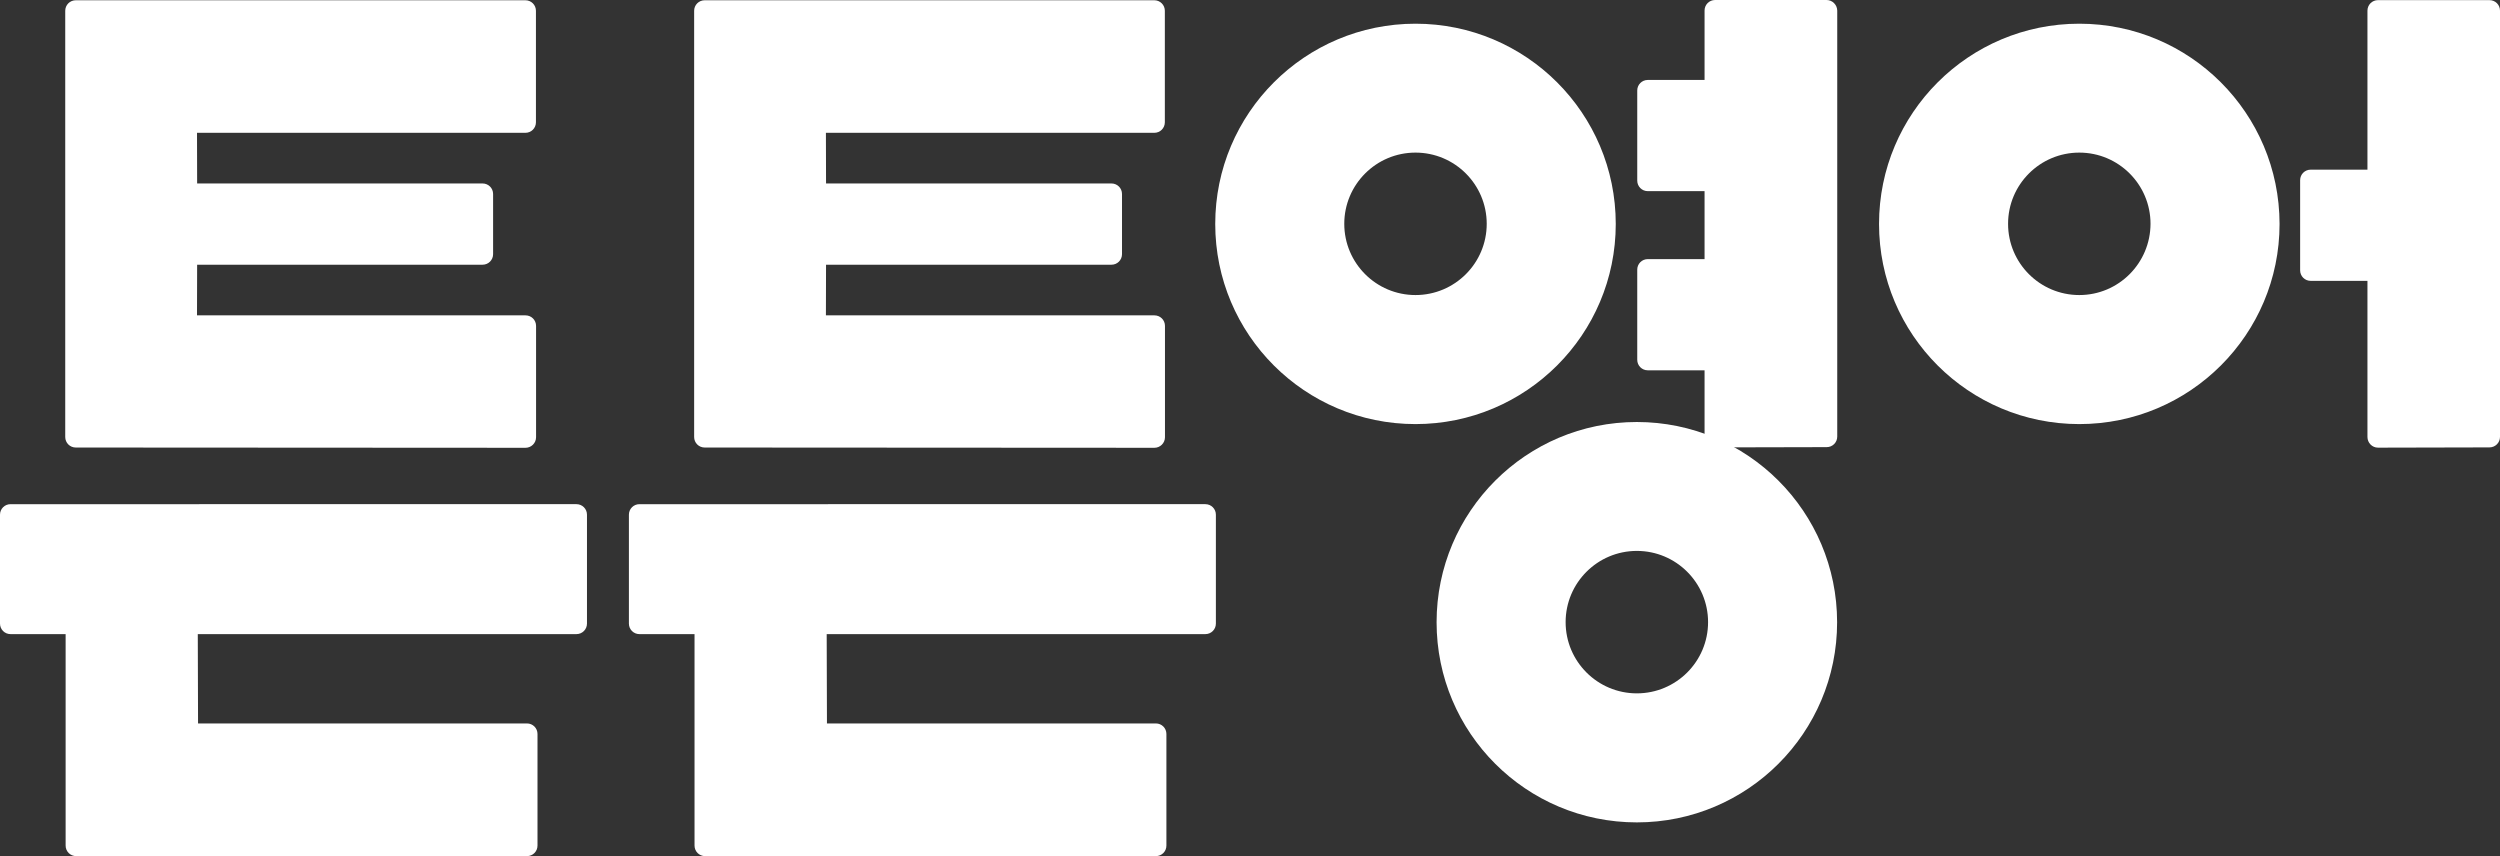<?xml version="1.0" encoding="utf-8"?>
<!-- Generator: Adobe Illustrator 25.0.1, SVG Export Plug-In . SVG Version: 6.00 Build 0)  -->
<svg version="1.1" id="Layer_1" xmlns="http://www.w3.org/2000/svg" xmlns:xlink="http://www.w3.org/1999/xlink" x="0px" y="0px"
	 viewBox="0 0 1920 657.6" style="enable-background:new 0 0 1920 657.6;" xml:space="preserve">
<rect x="0" y="0" width="1920" height="657.6" fill="#333333" stroke="none"/>
<style type="text/css">
	.st0{fill:#FFFFFF;}
</style>
<g>
	<g>
		<path class="st0" d="M0,395.3v83.6c0,4.5,3.6,8.1,8.1,8.1h42.3v162.4c0,4.5,3.6,8.1,8.1,8.1h346.2c4.5,0,8.1-3.6,8.1-8.1v-85.7
			c0-4.5-3.6-8.1-8.1-8.1H152.1l-0.2-68.6h290.8c4.5,0,8.1-3.6,8.1-8.1v-83.6c0-4.5-3.6-8.1-8.1-8.1H8.1C3.6,387.2,0,390.8,0,395.3z
			"/>
		<path class="st0" d="M411.7,335.8v-85.5c0-4.5-3.6-8.1-8.1-8.1H151.3l0.1-38.9h219.2c4.5,0,8.1-3.6,8.1-8.1v-22.9V172v-0.2V149
			c0-4.5-3.6-8.1-8.1-8.1H151.4l-0.1-38.9h252.2c4.5,0,8.1-3.6,8.1-8.1V8.3c0-4.5-3.6-8.1-8.1-8.1H105.1H58.2
			c-4.5,0-8.1,3.6-8.1,8.1v327.3c0,4.5,3.6,8.1,8.1,8.1l345.4,0.2C408,343.9,411.7,340.3,411.7,335.8z"/>
	</g>
	<g>
		<path class="st0" d="M483,395.3v83.6c0,4.5,3.6,8.1,8.1,8.1h42.3v162.4c0,4.5,3.6,8.1,8.1,8.1h346.2c4.5,0,8.1-3.6,8.1-8.1v-85.7
			c0-4.5-3.6-8.1-8.1-8.1H635.1l-0.2-68.6h290.8c4.5,0,8.1-3.6,8.1-8.1v-83.6c0-4.5-3.6-8.1-8.1-8.1H491.1
			C486.6,387.2,483,390.8,483,395.3z"/>
		<path class="st0" d="M894.7,335.8v-85.5c0-4.5-3.6-8.1-8.1-8.1H634.3l0.1-38.9h219.2c4.5,0,8.1-3.6,8.1-8.1v-22.9V172v-0.2V149
			c0-4.5-3.6-8.1-8.1-8.1H634.4l-0.1-38.9h252.2c4.5,0,8.1-3.6,8.1-8.1V8.3c0-4.5-3.6-8.1-8.1-8.1H588.1h-46.9
			c-4.5,0-8.1,3.6-8.1,8.1v327.3c0,4.5,3.6,8.1,8.1,8.1l345.4,0.2C891,343.9,894.7,340.3,894.7,335.8z"/>
	</g>
	<g>
		<path class="st0" d="M1826.3,343.8l85.6-0.2c4.5,0,8.1-3.6,8.1-8.1V8.2c0-4.5-3.6-8.1-8.1-8.1h-85.6c-4.5,0-8.1,3.6-8.1,8.1v122.1
			h-43.6c-4.5,0-8.1,3.6-8.1,8.1v69.2c0,4.5,3.6,8.1,8.1,8.1h43.6v119.9C1818.2,340.1,1821.8,343.8,1826.3,343.8z"/>
		<path class="st0" d="M1596.9,18.2c-84.9,0-153.8,68.8-153.8,153.8c0,84.9,68.8,153.7,153.8,153.7c84.9,0,153.8-68.8,153.8-153.7
			C1750.6,87,1681.8,18.2,1596.9,18.2z M1596.9,226.6c-30.2,0-54.7-24.5-54.7-54.7s24.5-54.7,54.7-54.7s54.7,24.5,54.7,54.7
			C1651.5,202.1,1627.1,226.6,1596.9,226.6z"/>
	</g>
	<g>
		<path class="st0" d="M1402.8,0h-85.6c-4.5,0-8.1,3.6-8.1,8.1v53.3h-43.6c-4.5,0-8.1,3.6-8.1,8.1v69.2c0,4.5,3.6,8.1,8.1,8.1h43.6
			V199h-43.6c-4.5,0-8.1,3.6-8.1,8.1v69.2c0,4.5,3.6,8.1,8.1,8.1h43.6v51.1c0,4.5,3.7,8.1,8.2,8.1l85.6-0.2c4.5,0,8.1-3.6,8.1-8.1
			V8.1C1410.9,3.6,1407.2,0,1402.8,0z"/>
		<path class="st0" d="M1087.1,18.2c-84.9,0-153.8,68.8-153.8,153.8c0,84.9,68.8,153.7,153.8,153.7c84.9,0,153.8-68.8,153.8-153.7
			C1240.9,87,1172,18.2,1087.1,18.2z M1087.1,226.6c-30.2,0-54.7-24.5-54.7-54.7s24.5-54.7,54.7-54.7s54.7,24.5,54.7,54.7
			C1141.8,202.1,1117.3,226.6,1087.1,226.6z"/>
		<path class="st0" d="M1257.1,324.1c-84.9,0-153.8,68.8-153.8,153.8c0,84.9,68.8,153.7,153.8,153.7c84.9,0,153.8-68.8,153.8-153.7
			C1410.9,392.9,1342,324.1,1257.1,324.1z M1257.1,532.5c-30.2,0-54.7-24.5-54.7-54.7s24.5-54.7,54.7-54.7s54.7,24.5,54.7,54.7
			C1311.8,508,1287.3,532.5,1257.1,532.5z"/>
	</g>
</g>
</svg>
